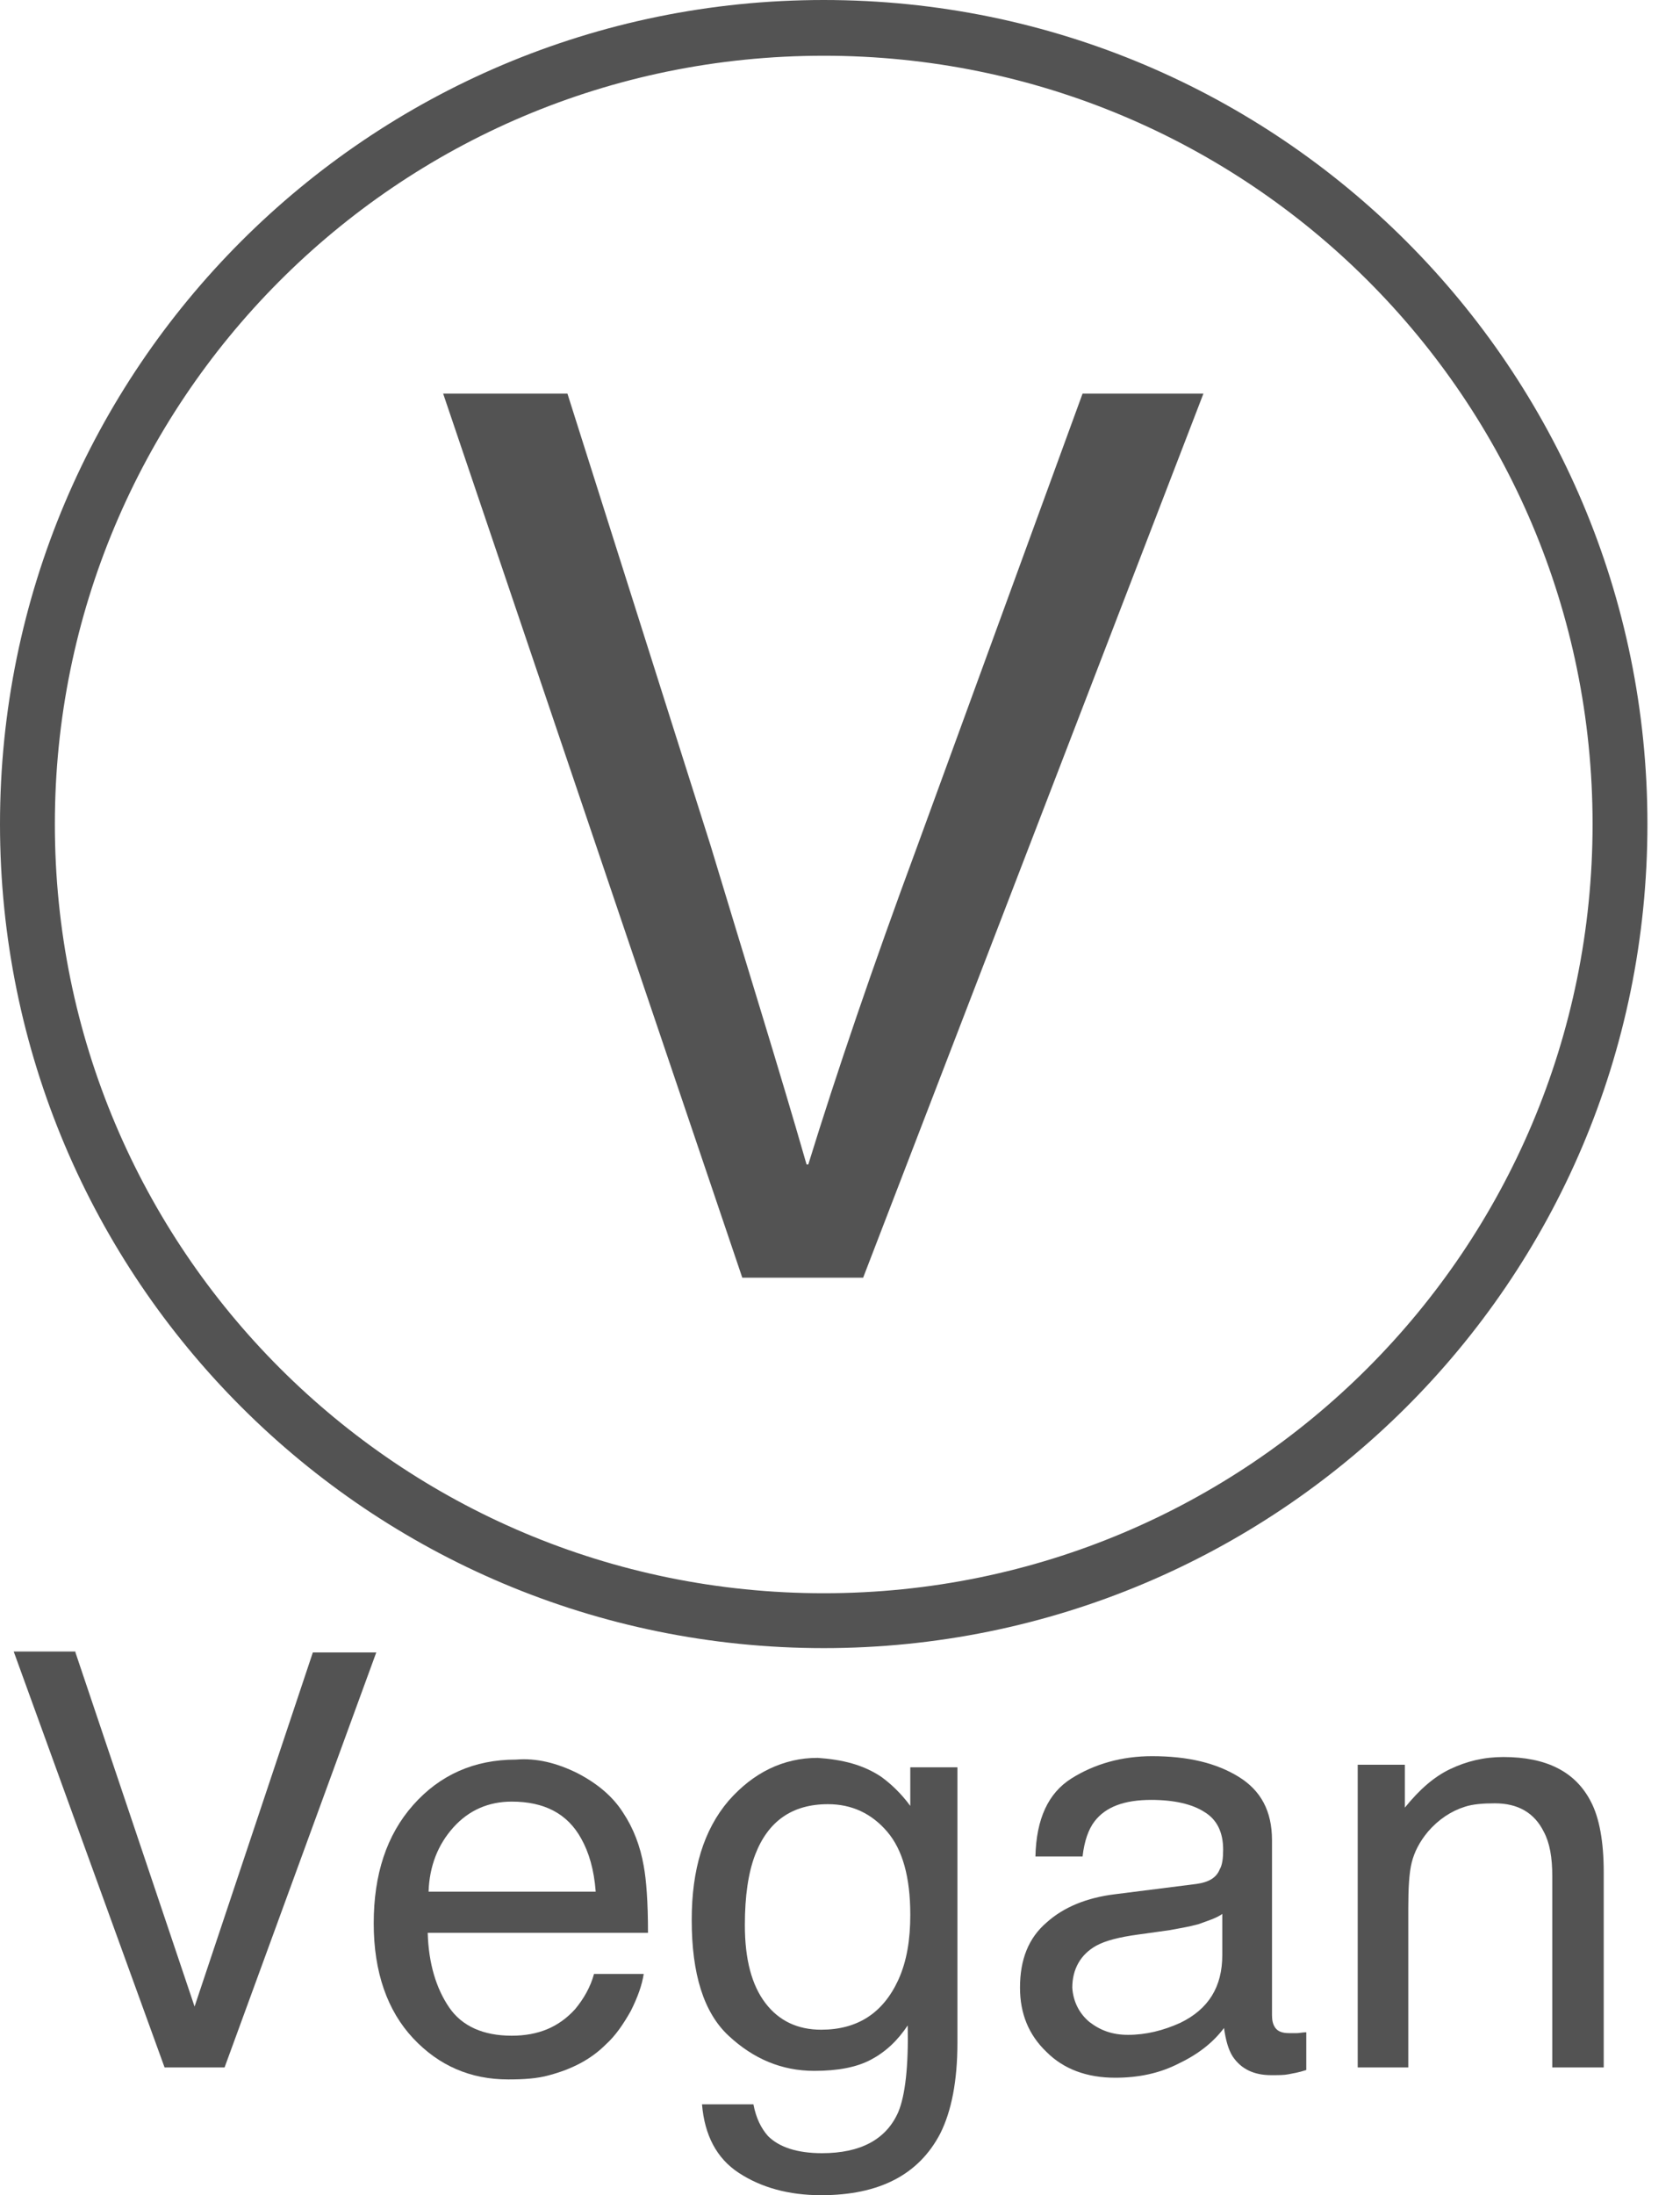 <svg width="49" height="64" viewBox="0 0 49 64" fill="none" xmlns="http://www.w3.org/2000/svg">
<path d="M24.025 48.05C10.75 48.05 0 37.3 0 24.025C0 10.75 10.75 0 24.025 0C37.3 0 48.05 10.75 48.05 24.025C48.05 37.425 37.2 48.05 24.025 48.05ZM1.6 24.025C1.6 36.425 11.625 46.45 24.025 46.45C36.425 46.45 46.45 36.425 46.45 24.025C46.45 11.625 36.425 1.625 24.025 1.625C11.525 1.625 1.6 11.75 1.6 24.025ZM21.65 37.25L12.925 11.475H16.55L20.725 24.65C21.75 28.05 22.75 31.25 23.525 33.95H23.575C24.4 31.275 25.475 28.125 26.725 24.75L31.575 11.475H35.1L25.175 37.25H21.65V37.25Z" fill="#535353"/>
<path d="M2.2 48.175L5.675 58.5L9.125 48.175H10.975L6.55 60.275H4.8L0.4 48.15H2.2V48.175Z" fill="#535353"/>
<path d="M16.85 51.7C17.425 52 17.875 52.375 18.175 52.85C18.475 53.3 18.675 53.825 18.775 54.4C18.85 54.8 18.9 55.45 18.9 56.35H12.475C12.5 57.25 12.725 57.975 13.1 58.525C13.475 59.075 14.1 59.35 14.925 59.35C15.7 59.35 16.3 59.1 16.775 58.575C17.025 58.275 17.225 57.925 17.325 57.55H18.775C18.725 57.875 18.6 58.225 18.4 58.625C18.175 59.025 17.95 59.35 17.675 59.6C17.225 60.05 16.675 60.325 16.025 60.5C15.675 60.6 15.275 60.625 14.825 60.625C13.725 60.625 12.8 60.225 12.05 59.425C11.3 58.625 10.9 57.5 10.9 56.075C10.9 54.65 11.275 53.5 12.05 52.625C12.825 51.75 13.825 51.3 15.05 51.3C15.65 51.25 16.25 51.4 16.85 51.7ZM17.375 55.15C17.325 54.5 17.175 54 16.95 53.6C16.55 52.875 15.875 52.525 14.925 52.525C14.25 52.525 13.675 52.775 13.225 53.275C12.775 53.775 12.525 54.4 12.5 55.15H17.375Z" fill="#535353"/>
<path d="M25.7 51.8C25.975 52 26.275 52.275 26.55 52.65V51.525H27.925V59.55C27.925 60.675 27.75 61.55 27.425 62.2C26.8 63.4 25.65 64 23.95 64C23 64 22.2 63.775 21.55 63.35C20.9 62.925 20.55 62.25 20.475 61.35H21.975C22.05 61.75 22.2 62.05 22.4 62.275C22.725 62.6 23.25 62.775 23.975 62.775C25.1 62.775 25.85 62.375 26.2 61.575C26.4 61.1 26.5 60.25 26.475 59.05C26.175 59.5 25.825 59.825 25.4 60.05C24.975 60.275 24.425 60.375 23.75 60.375C22.8 60.375 21.975 60.025 21.25 59.35C20.525 58.675 20.175 57.55 20.175 55.975C20.175 54.5 20.525 53.35 21.25 52.5C21.975 51.675 22.85 51.25 23.85 51.25C24.575 51.3 25.175 51.45 25.7 51.8ZM25.875 53.4C25.425 52.875 24.85 52.6 24.15 52.6C23.1 52.6 22.4 53.1 22.025 54.075C21.825 54.6 21.725 55.275 21.725 56.125C21.725 57.125 21.925 57.875 22.325 58.4C22.725 58.925 23.275 59.175 23.95 59.175C25 59.175 25.75 58.7 26.2 57.725C26.45 57.175 26.55 56.55 26.55 55.825C26.55 54.725 26.325 53.925 25.875 53.4Z" fill="#535353"/>
<path d="M34.9 54.925C35.25 54.875 35.475 54.75 35.575 54.5C35.65 54.375 35.675 54.175 35.675 53.925C35.675 53.425 35.5 53.05 35.125 52.825C34.775 52.6 34.25 52.475 33.575 52.475C32.8 52.475 32.25 52.675 31.925 53.1C31.75 53.325 31.625 53.675 31.575 54.125H30.2C30.225 53.025 30.575 52.275 31.25 51.85C31.925 51.425 32.725 51.2 33.6 51.2C34.65 51.2 35.475 51.4 36.125 51.8C36.775 52.2 37.1 52.8 37.1 53.65V58.75C37.1 58.9 37.125 59.025 37.2 59.125C37.275 59.225 37.4 59.275 37.6 59.275C37.675 59.275 37.75 59.275 37.825 59.275C37.9 59.275 38 59.25 38.1 59.25V60.35C37.875 60.425 37.7 60.45 37.575 60.475C37.45 60.5 37.3 60.5 37.075 60.5C36.575 60.5 36.2 60.325 35.95 59.95C35.825 59.75 35.75 59.475 35.7 59.125C35.4 59.525 34.975 59.875 34.4 60.15C33.825 60.45 33.2 60.575 32.525 60.575C31.7 60.575 31.025 60.325 30.525 59.825C30 59.325 29.75 58.7 29.75 57.95C29.75 57.125 30 56.5 30.525 56.05C31.025 55.6 31.7 55.325 32.525 55.225L34.9 54.925ZM31.775 58.95C32.1 59.2 32.45 59.325 32.9 59.325C33.425 59.325 33.925 59.2 34.425 58.975C35.25 58.575 35.65 57.925 35.65 57V55.8C35.475 55.925 35.225 56 34.95 56.1C34.675 56.175 34.375 56.225 34.1 56.275L33.2 56.4C32.65 56.475 32.25 56.575 31.975 56.725C31.525 56.975 31.275 57.4 31.275 57.95C31.3 58.35 31.475 58.7 31.775 58.95Z" fill="#535353"/>
<path d="M39.575 51.45H40.975V52.7C41.4 52.175 41.825 51.8 42.3 51.575C42.775 51.35 43.275 51.225 43.85 51.225C45.1 51.225 45.95 51.65 46.4 52.525C46.65 53 46.775 53.7 46.775 54.575V60.275H45.275V54.7C45.275 54.15 45.2 53.725 45.025 53.4C44.75 52.85 44.275 52.575 43.6 52.575C43.25 52.575 42.95 52.6 42.725 52.675C42.325 52.8 41.95 53.05 41.65 53.4C41.4 53.7 41.25 54 41.175 54.3C41.1 54.6 41.075 55.05 41.075 55.625V60.275H39.6V51.45H39.575Z" fill="#535353"/>
</svg>
